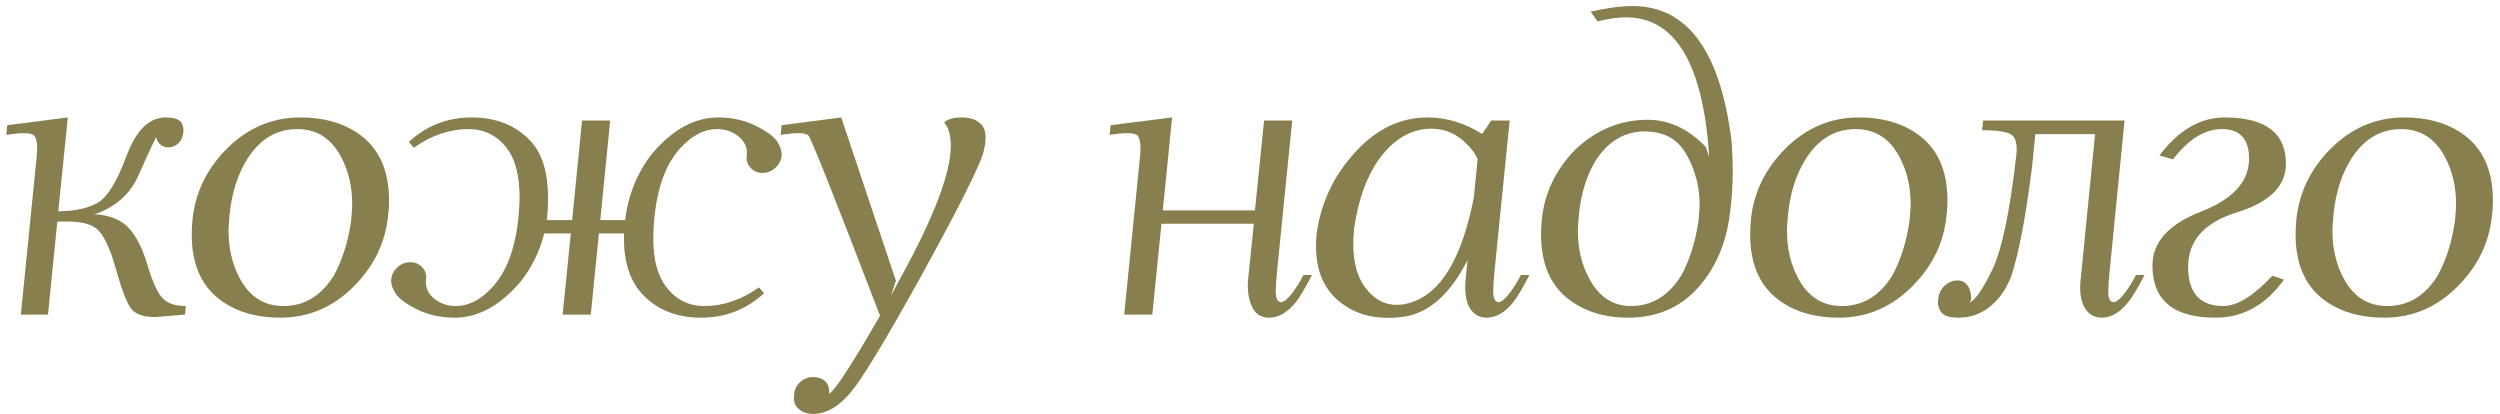 <?xml version="1.0" encoding="UTF-8"?> <svg xmlns="http://www.w3.org/2000/svg" width="302" height="50" viewBox="0 0 302 50" fill="none"><path d="M6.924 26.773L5.799 38H2.518L4.44 18.828C4.471 18.484 4.487 18.18 4.487 17.914C4.487 17.164 4.362 16.648 4.112 16.367C3.924 16.18 3.518 16.086 2.893 16.086C2.346 16.086 1.635 16.156 0.76 16.297L0.877 15.125L8.19 14.188L7.041 25.531C9.041 25.5 10.612 25.164 11.752 24.523C12.94 23.867 14.112 21.984 15.268 18.875C16.424 15.75 18.01 14.188 20.026 14.188C20.276 14.188 20.557 14.211 20.869 14.258C21.729 14.383 22.158 14.875 22.158 15.734V15.922C22.096 16.531 21.885 17 21.526 17.328C21.182 17.641 20.783 17.797 20.33 17.797C19.955 17.797 19.627 17.68 19.346 17.445C19.08 17.211 18.916 16.914 18.854 16.555C18.354 17.586 17.627 19.164 16.674 21.289C15.721 23.398 14.08 24.891 11.752 25.766L11.307 25.883L11.729 25.906C13.432 26.047 14.729 26.617 15.619 27.617C16.51 28.602 17.252 30.102 17.846 32.117C18.455 34.133 19.065 35.445 19.674 36.055C20.283 36.664 21.205 36.969 22.44 36.969L22.346 38L18.76 38.305C17.479 38.305 16.557 38.023 15.994 37.461C15.432 36.883 14.776 35.258 14.026 32.586C13.291 29.914 12.479 28.242 11.588 27.57C10.869 27.023 9.658 26.75 7.955 26.75C7.627 26.75 7.283 26.758 6.924 26.773ZM34.247 36.969C36.778 36.969 38.809 35.734 40.34 33.266C41.372 31.375 42.067 29.148 42.426 26.586C42.473 26.086 42.512 25.57 42.543 25.039V24.617C42.543 22.523 42.098 20.641 41.208 18.969C40.02 16.719 38.254 15.594 35.911 15.594C33.379 15.594 31.348 16.828 29.817 19.297C28.676 21.156 27.981 23.383 27.731 25.977C27.684 26.477 27.645 26.992 27.614 27.523V27.945C27.614 30.039 28.059 31.922 28.95 33.594C30.137 35.844 31.903 36.969 34.247 36.969ZM36.286 14.188C39.036 14.188 41.333 14.812 43.176 16.062C45.723 17.766 46.997 20.484 46.997 24.219C46.997 24.5 46.989 24.781 46.973 25.062C46.958 25.391 46.926 25.719 46.879 26.047C46.567 29.25 45.223 32.062 42.848 34.484C40.317 37.078 37.325 38.375 33.872 38.375C31.122 38.375 28.825 37.75 26.981 36.5C24.434 34.797 23.161 32.078 23.161 28.344C23.161 28.062 23.168 27.781 23.184 27.5C23.2 27.172 23.223 26.844 23.254 26.516C23.582 23.312 24.926 20.5 27.286 18.078C29.832 15.484 32.833 14.188 36.286 14.188ZM72.35 28.203L71.366 38H67.968L68.952 28.203H65.741C65.194 30.375 64.233 32.328 62.858 34.062C60.389 36.938 57.749 38.375 54.936 38.375C53.249 38.375 51.725 38.039 50.366 37.367C49.022 36.695 48.155 36.047 47.764 35.422C47.421 34.859 47.249 34.359 47.249 33.922V33.781C47.311 33.188 47.569 32.688 48.022 32.281C48.475 31.875 48.991 31.672 49.569 31.672C50.147 31.672 50.624 31.875 50.999 32.281C51.327 32.625 51.491 33.039 51.491 33.523C51.491 33.617 51.483 33.703 51.468 33.781C51.452 33.891 51.444 33.992 51.444 34.086C51.444 34.852 51.772 35.508 52.428 36.055C53.163 36.664 54.046 36.969 55.077 36.969C56.561 36.969 57.983 36.258 59.343 34.836C61.139 32.977 62.233 30.133 62.624 26.305C62.655 25.898 62.686 25.484 62.718 25.062C62.749 24.625 62.764 24.203 62.764 23.797C62.764 21.219 62.257 19.258 61.241 17.914C60.053 16.367 58.507 15.594 56.6 15.594C54.319 15.594 52.116 16.344 49.991 17.844L49.382 17.141C51.522 15.172 54.053 14.188 56.975 14.188C59.944 14.188 62.319 15.141 64.1 17.047C65.507 18.562 66.21 20.867 66.21 23.961C66.21 24.789 66.163 25.664 66.069 26.586H69.116L70.311 14.562H73.71L72.514 26.586H75.514C75.889 23.508 76.991 20.812 78.819 18.5C81.288 15.625 83.928 14.188 86.741 14.188C88.428 14.188 89.944 14.523 91.288 15.195C92.647 15.867 93.522 16.516 93.913 17.141C94.257 17.703 94.428 18.203 94.428 18.641V18.781C94.366 19.375 94.108 19.875 93.655 20.281C93.202 20.688 92.686 20.891 92.108 20.891C91.53 20.891 91.053 20.688 90.678 20.281C90.35 19.938 90.186 19.523 90.186 19.039C90.186 18.945 90.194 18.859 90.21 18.781C90.225 18.672 90.233 18.57 90.233 18.477C90.233 17.711 89.905 17.055 89.249 16.508C88.514 15.898 87.632 15.594 86.6 15.594C85.116 15.594 83.694 16.305 82.335 17.727C80.538 19.586 79.444 22.43 79.053 26.258C79.022 26.664 78.991 27.078 78.96 27.5C78.928 27.938 78.913 28.359 78.913 28.766C78.913 31.344 79.428 33.297 80.46 34.625C81.632 36.188 83.171 36.969 85.077 36.969C87.358 36.969 89.561 36.219 91.686 34.719L92.296 35.422C90.155 37.391 87.624 38.375 84.702 38.375C81.733 38.375 79.358 37.422 77.577 35.516C76.108 33.922 75.374 31.688 75.374 28.812V28.203H72.35ZM106.306 38.141C100.884 24 98.001 16.742 97.657 16.367C97.47 16.18 97.063 16.086 96.438 16.086C95.892 16.086 95.181 16.156 94.306 16.297L94.423 15.125L101.618 14.188L108.228 33.922L107.618 35.727L109.001 33.172C112.907 26.016 114.86 20.82 114.86 17.586C114.86 16.383 114.595 15.453 114.063 14.797C114.454 14.391 115.173 14.188 116.22 14.188H116.29C117.368 14.203 118.165 14.539 118.681 15.195C118.931 15.539 119.056 16.016 119.056 16.625C119.056 17.203 118.938 17.906 118.704 18.734C117.829 21.094 115.306 26.047 111.134 33.594C106.962 41.125 104.173 45.727 102.767 47.398C101.36 49.086 99.884 49.953 98.337 50C98.196 50 98.024 49.992 97.821 49.977C97.212 49.898 96.728 49.672 96.368 49.297C96.056 48.984 95.899 48.57 95.899 48.055C95.899 47.961 95.907 47.867 95.923 47.773C95.954 47.117 96.196 46.578 96.649 46.156C97.118 45.75 97.649 45.547 98.243 45.547C98.821 45.547 99.298 45.711 99.673 46.039C100.001 46.352 100.165 46.766 100.165 47.281V47.422L100.095 47.562C100.657 47.484 102.728 44.344 106.306 38.141ZM151.599 25.414L152.701 14.562H156.099L154.294 32.516C154.169 33.812 154.107 34.703 154.107 35.188V35.328C154.138 36.031 154.326 36.422 154.669 36.5H154.763C155.091 36.5 155.537 36.133 156.099 35.398C156.583 34.758 157.037 34.031 157.458 33.219H158.49C157.693 34.766 157.037 35.867 156.521 36.523C155.521 37.758 154.451 38.375 153.31 38.375C152.31 38.375 151.607 37.906 151.201 36.969C150.888 36.266 150.732 35.461 150.732 34.555C150.732 34.273 150.747 33.984 150.779 33.688L151.458 27.031H140.302L139.201 38H135.802L137.724 18.828C137.755 18.484 137.771 18.18 137.771 17.914C137.771 17.164 137.646 16.648 137.396 16.367C137.208 16.18 136.802 16.086 136.177 16.086C135.63 16.086 134.919 16.156 134.044 16.297L134.162 15.125L141.591 14.188L140.466 25.414H151.599ZM177.281 31.414C177.203 31.539 177.133 31.672 177.07 31.812C175.008 35.719 172.468 37.875 169.453 38.281C168.843 38.359 168.25 38.398 167.672 38.398C165.265 38.398 163.234 37.68 161.578 36.242C159.843 34.727 158.976 32.57 158.976 29.773C158.976 29.273 159 28.758 159.047 28.227C159.562 24.508 161.101 21.242 163.664 18.43C166.226 15.602 169.156 14.188 172.453 14.188C174.734 14.188 176.929 14.852 179.039 16.18L180.14 14.562H182.367L180.562 32.516C180.437 33.812 180.375 34.703 180.375 35.188V35.328C180.406 36.031 180.593 36.422 180.937 36.5H181.031C181.359 36.5 181.804 36.133 182.367 35.398C182.851 34.758 183.304 34.031 183.726 33.219H184.758C183.961 34.766 183.304 35.867 182.789 36.523C181.789 37.758 180.718 38.375 179.578 38.375C178.578 38.375 177.836 37.867 177.351 36.852C177.117 36.242 177 35.523 177 34.695C177 34.367 177.015 34.031 177.047 33.688L177.281 31.414ZM178.031 23.867L178.5 19.203C178.218 18.578 177.765 17.961 177.14 17.352C175.953 16.148 174.539 15.547 172.898 15.547C172.633 15.547 172.359 15.562 172.078 15.594C169.968 15.875 168.14 17.086 166.593 19.227C165.062 21.367 164.054 24.188 163.57 27.688C163.508 28.312 163.476 28.906 163.476 29.469C163.476 31.734 163.976 33.516 164.976 34.812C166.008 36.156 167.258 36.828 168.726 36.828C169.039 36.828 169.359 36.797 169.687 36.734C173.015 36.109 175.492 33.078 177.117 27.641C177.492 26.375 177.797 25.117 178.031 23.867ZM197.01 36.969C199.541 36.969 201.572 35.734 203.103 33.266C204.135 31.375 204.83 29.148 205.189 26.586C205.236 26.086 205.275 25.57 205.307 25.039V24.617C205.307 22.523 204.783 20.547 203.736 18.688C202.705 16.812 201.018 15.875 198.674 15.875C196.299 15.875 194.346 17.016 192.814 19.297C191.674 21.156 190.978 23.383 190.728 25.977C190.682 26.477 190.643 26.992 190.611 27.523V27.945C190.611 30.039 191.057 31.922 191.947 33.594C193.135 35.844 194.822 36.969 197.01 36.969ZM206.057 17.75L206.478 18.969C205.744 7.719 202.393 2.094 196.424 2.094C195.424 2.094 194.275 2.258 192.978 2.586L192.158 1.414C194.064 0.961 195.76 0.734 197.244 0.734C203.838 0.734 207.814 6.172 209.174 17.047C209.268 18.266 209.314 19.445 209.314 20.586C209.314 22.508 209.189 24.328 208.939 26.047C208.471 29.562 207.166 32.5 205.025 34.859C202.885 37.203 200.088 38.375 196.635 38.375C194.041 38.375 191.822 37.75 189.978 36.5C187.432 34.797 186.158 32.078 186.158 28.344C186.158 28.062 186.166 27.781 186.182 27.5C186.197 27.172 186.221 26.844 186.252 26.516C186.58 23.312 187.924 20.5 190.283 18.078C192.83 15.672 195.752 14.469 199.049 14.469C201.627 14.469 203.963 15.562 206.057 17.75ZM222.504 36.969C225.035 36.969 227.067 35.734 228.598 33.266C229.629 31.375 230.324 29.148 230.684 26.586C230.731 26.086 230.77 25.57 230.801 25.039V24.617C230.801 22.523 230.356 20.641 229.465 18.969C228.277 16.719 226.512 15.594 224.168 15.594C221.637 15.594 219.606 16.828 218.074 19.297C216.934 21.156 216.238 23.383 215.988 25.977C215.942 26.477 215.902 26.992 215.871 27.523V27.945C215.871 30.039 216.317 31.922 217.207 33.594C218.395 35.844 220.16 36.969 222.504 36.969ZM224.543 14.188C227.293 14.188 229.59 14.812 231.434 16.062C233.981 17.766 235.254 20.484 235.254 24.219C235.254 24.5 235.246 24.781 235.231 25.062C235.215 25.391 235.184 25.719 235.137 26.047C234.824 29.25 233.481 32.062 231.106 34.484C228.574 37.078 225.582 38.375 222.129 38.375C219.379 38.375 217.082 37.75 215.238 36.5C212.692 34.797 211.418 32.078 211.418 28.344C211.418 28.062 211.426 27.781 211.442 27.5C211.457 27.172 211.481 26.844 211.512 26.516C211.84 23.312 213.184 20.5 215.543 18.078C218.09 15.484 221.09 14.188 224.543 14.188ZM253.084 16.203H245.866L245.467 20.188C244.702 26.297 243.85 30.734 242.913 33.5C242.288 35.031 241.428 36.227 240.334 37.086C239.241 37.945 237.991 38.375 236.584 38.375C235.538 38.375 234.85 38.164 234.522 37.742C234.241 37.383 234.1 36.969 234.1 36.5C234.1 36.406 234.108 36.312 234.123 36.219C234.202 35.484 234.467 34.914 234.92 34.508C235.373 34.086 235.889 33.875 236.467 33.875C237.03 33.875 237.459 34.117 237.756 34.602C237.991 34.992 238.108 35.43 238.108 35.914C238.108 36.008 238.1 36.109 238.084 36.219C238.069 36.359 238.006 36.477 237.897 36.57C238.631 36.242 239.561 34.898 240.686 32.539C241.827 30.18 242.788 25.586 243.569 18.758C243.6 18.508 243.616 18.266 243.616 18.031C243.616 17.203 243.428 16.633 243.053 16.32C242.569 15.93 241.366 15.734 239.444 15.734L239.561 14.562H256.647L254.866 32.516C254.741 33.719 254.678 34.57 254.678 35.07V35.328C254.694 36.031 254.881 36.422 255.241 36.5H255.334C255.663 36.5 256.108 36.133 256.67 35.398C257.155 34.758 257.608 34.031 258.03 33.219H259.061C258.264 34.766 257.6 35.867 257.069 36.523C256.084 37.758 255.022 38.375 253.881 38.375C252.881 38.375 252.139 37.867 251.655 36.852C251.405 36.258 251.28 35.555 251.28 34.742C251.28 34.414 251.303 34.062 251.35 33.688L253.084 16.203ZM271.688 19.18C271.688 16.789 270.594 15.594 268.407 15.594C266.344 15.594 264.376 16.812 262.501 19.25L260.86 18.781C263.172 15.719 265.797 14.188 268.735 14.188C273.672 14.188 276.141 16.055 276.141 19.789C276.141 22.477 274.172 24.43 270.235 25.648C266.297 26.867 264.329 29.055 264.329 32.211C264.329 35.383 265.743 36.969 268.571 36.969C270.243 36.969 272.219 35.75 274.501 33.312L275.907 33.781C273.704 36.844 270.946 38.375 267.633 38.375C262.555 38.375 260.016 36.273 260.016 32.07C260.016 29.258 261.962 27.094 265.852 25.578C269.743 24.062 271.688 21.93 271.688 19.18ZM288.393 36.969C290.925 36.969 292.956 35.734 294.487 33.266C295.518 31.375 296.214 29.148 296.573 26.586C296.62 26.086 296.659 25.57 296.69 25.039V24.617C296.69 22.523 296.245 20.641 295.354 18.969C294.167 16.719 292.401 15.594 290.057 15.594C287.526 15.594 285.495 16.828 283.964 19.297C282.823 21.156 282.128 23.383 281.878 25.977C281.831 26.477 281.792 26.992 281.761 27.523V27.945C281.761 30.039 282.206 31.922 283.097 33.594C284.284 35.844 286.05 36.969 288.393 36.969ZM290.432 14.188C293.182 14.188 295.479 14.812 297.323 16.062C299.87 17.766 301.143 20.484 301.143 24.219C301.143 24.5 301.136 24.781 301.12 25.062C301.104 25.391 301.073 25.719 301.026 26.047C300.714 29.25 299.37 32.062 296.995 34.484C294.464 37.078 291.472 38.375 288.018 38.375C285.268 38.375 282.972 37.75 281.128 36.5C278.581 34.797 277.307 32.078 277.307 28.344C277.307 28.062 277.315 27.781 277.331 27.5C277.347 27.172 277.37 26.844 277.401 26.516C277.729 23.312 279.073 20.5 281.432 18.078C283.979 15.484 286.979 14.188 290.432 14.188Z" fill="#877F4E"></path></svg> 
